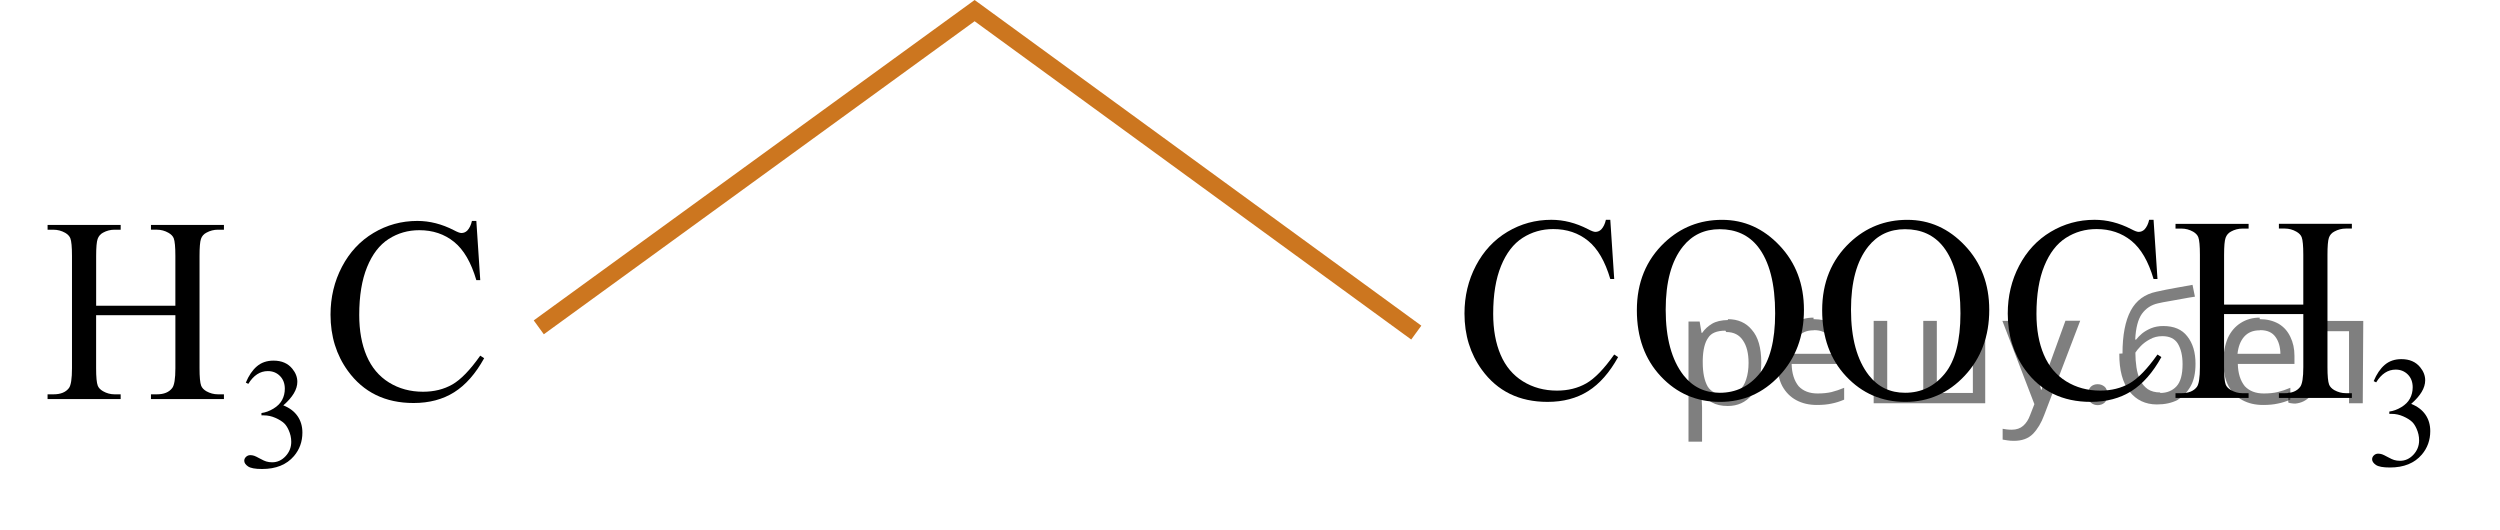 <?xml version="1.0" encoding="utf-8"?>
<!-- Generator: Adobe Illustrator 16.0.0, SVG Export Plug-In . SVG Version: 6.00 Build 0)  -->
<!DOCTYPE svg PUBLIC "-//W3C//DTD SVG 1.1//EN" "http://www.w3.org/Graphics/SVG/1.1/DTD/svg11.dtd">
<svg version="1.1" id="Слой_1" xmlns="http://www.w3.org/2000/svg" xmlns:xlink="http://www.w3.org/1999/xlink" x="0px" y="0px"
	 width="145.678px" height="30.904px" viewBox="-83.881 42.002 145.678 30.904"
	 enable-background="new -83.881 42.002 145.678 30.904" xml:space="preserve">
<polyline fill="none" stroke="#CC761F" stroke-miterlimit="10" points="-52.486,61.076 -27.089,42.621 -1.353,61.383 "/>
<g>
	<defs>
		<polygon id="SVGID_1_" points="-83.881,72.219 -52.486,72.219 -52.486,49.932 -83.881,49.932 -83.881,72.219 		"/>
	</defs>
	<clipPath id="SVGID_2_">
		<use xlink:href="#SVGID_1_"  overflow="visible"/>
	</clipPath>
	<g clip-path="url(#SVGID_2_)">
		<path d="M-69.557,64.298c0.17-0.41,0.385-0.726,0.644-0.948s0.582-0.334,0.969-0.334c0.478,0,0.844,0.159,1.099,0.476
			c0.193,0.236,0.29,0.489,0.29,0.758c0,0.442-0.272,0.9-0.817,1.373c0.366,0.146,0.643,0.355,0.831,0.628
			c0.188,0.272,0.281,0.592,0.281,0.959c0,0.526-0.164,0.982-0.492,1.368c-0.428,0.502-1.047,0.753-1.859,0.753
			c-0.401,0-0.674-0.051-0.819-0.152s-0.218-0.211-0.218-0.327c0-0.087,0.034-0.163,0.104-0.229
			c0.068-0.065,0.151-0.099,0.248-0.099c0.073,0,0.148,0.012,0.224,0.036c0.05,0.015,0.163,0.069,0.338,0.164
			s0.297,0.15,0.365,0.168c0.108,0.033,0.224,0.049,0.347,0.049c0.299,0,0.559-0.118,0.78-0.354s0.332-0.516,0.332-0.839
			c0-0.236-0.051-0.466-0.154-0.69c-0.076-0.167-0.16-0.294-0.25-0.381c-0.126-0.12-0.299-0.228-0.519-0.325
			s-0.444-0.146-0.672-0.146h-0.141V66.07c0.231-0.03,0.464-0.115,0.697-0.255s0.402-0.31,0.507-0.507s0.158-0.414,0.158-0.65
			c0-0.308-0.094-0.557-0.283-0.747s-0.424-0.285-0.706-0.285c-0.454,0-0.833,0.248-1.138,0.744L-69.557,64.298z"/>
	</g>
	<g clip-path="url(#SVGID_2_)">
		<path d="M-78.281,59.816h4.619v-2.903c0-0.519-0.032-0.86-0.095-1.025c-0.049-0.125-0.152-0.232-0.308-0.321
			c-0.21-0.12-0.433-0.18-0.667-0.18h-0.352V55.11h4.252v0.277h-0.352c-0.235,0-0.457,0.057-0.667,0.172
			c-0.156,0.08-0.263,0.201-0.319,0.363c-0.056,0.162-0.084,0.493-0.084,0.992v6.546c0,0.514,0.032,0.853,0.095,1.017
			c0.049,0.125,0.149,0.232,0.3,0.322c0.215,0.12,0.44,0.18,0.675,0.18h0.352v0.277h-4.252v-0.277h0.352
			c0.405,0,0.701-0.122,0.887-0.367c0.122-0.16,0.184-0.543,0.184-1.152v-3.09h-4.619v3.09c0,0.514,0.032,0.853,0.096,1.017
			c0.048,0.125,0.151,0.232,0.308,0.322c0.21,0.12,0.433,0.18,0.667,0.18h0.359v0.277h-4.259v-0.277h0.352
			c0.411,0,0.709-0.122,0.895-0.367c0.117-0.16,0.176-0.543,0.176-1.152v-6.546c0-0.519-0.032-0.86-0.095-1.025
			c-0.049-0.125-0.149-0.232-0.3-0.321c-0.215-0.12-0.44-0.18-0.675-0.18h-0.352V55.11h4.259v0.277h-0.359
			c-0.235,0-0.458,0.057-0.667,0.172c-0.151,0.08-0.256,0.201-0.315,0.363c-0.059,0.162-0.088,0.493-0.088,0.992V59.816z"/>
		<path d="M-56.124,54.878l0.228,3.449h-0.228c-0.303-1.033-0.735-1.776-1.297-2.23c-0.562-0.454-1.237-0.681-2.023-0.681
			c-0.66,0-1.256,0.171-1.789,0.513s-0.952,0.886-1.257,1.635c-0.306,0.748-0.458,1.678-0.458,2.791
			c0,0.918,0.144,1.713,0.432,2.387c0.289,0.673,0.722,1.189,1.302,1.548c0.579,0.359,1.24,0.539,1.983,0.539
			c0.645,0,1.214-0.141,1.708-0.423c0.494-0.282,1.036-0.842,1.627-1.68l0.227,0.15c-0.499,0.902-1.08,1.563-1.745,1.982
			c-0.665,0.419-1.454,0.628-2.368,0.628c-1.647,0-2.923-0.624-3.827-1.871c-0.674-0.928-1.012-2.02-1.012-3.277
			c0-1.012,0.222-1.942,0.667-2.791c0.445-0.848,1.057-1.505,1.837-1.971c0.779-0.466,1.631-0.7,2.555-0.7
			c0.719,0,1.427,0.18,2.126,0.539c0.205,0.11,0.352,0.165,0.44,0.165c0.132,0,0.247-0.047,0.344-0.142
			c0.127-0.135,0.218-0.322,0.271-0.561H-56.124z"/>
	</g>
</g>
<g>
	<g>
		<defs>
			<rect id="SVGID_3_" x="-1.297" y="50.053" width="63.094" height="22.853"/>
		</defs>
		<clipPath id="SVGID_4_">
			<use xlink:href="#SVGID_3_"  overflow="visible"/>
		</clipPath>
		<g clip-path="url(#SVGID_4_)">
		</g>
	</g>
	<g>
		<defs>
			<polygon id="SVGID_5_" points="-1.353,72.147 61.438,72.147 61.438,49.861 -1.353,49.861 -1.353,72.147 			"/>
		</defs>
		<clipPath id="SVGID_6_">
			<use xlink:href="#SVGID_5_"  overflow="visible"/>
		</clipPath>
		<g clip-path="url(#SVGID_6_)">
			<path d="M54.436,64.211c0.17-0.41,0.385-0.726,0.644-0.948s0.582-0.334,0.969-0.334c0.478,0,0.844,0.159,1.099,0.476
				c0.193,0.236,0.29,0.489,0.29,0.758c0,0.442-0.272,0.9-0.817,1.373c0.366,0.146,0.643,0.355,0.831,0.628
				c0.188,0.272,0.281,0.592,0.281,0.959c0,0.526-0.164,0.982-0.492,1.368c-0.428,0.502-1.047,0.753-1.859,0.753
				c-0.401,0-0.674-0.051-0.819-0.152s-0.218-0.211-0.218-0.327c0-0.087,0.034-0.163,0.104-0.229
				c0.068-0.065,0.151-0.099,0.248-0.099c0.073,0,0.148,0.012,0.224,0.036c0.05,0.015,0.163,0.069,0.338,0.164
				s0.297,0.15,0.365,0.168c0.108,0.033,0.224,0.049,0.347,0.049c0.299,0,0.559-0.118,0.78-0.354s0.332-0.516,0.332-0.839
				c0-0.236-0.051-0.466-0.154-0.69c-0.076-0.167-0.16-0.294-0.25-0.381c-0.126-0.12-0.299-0.228-0.519-0.325
				s-0.444-0.146-0.672-0.146h-0.141v-0.135c0.231-0.03,0.464-0.115,0.697-0.255s0.402-0.31,0.507-0.507s0.158-0.414,0.158-0.65
				c0-0.308-0.094-0.557-0.283-0.747S56,63.539,55.719,63.539c-0.454,0-0.833,0.248-1.138,0.744L54.436,64.211z"/>
		</g>
		<g clip-path="url(#SVGID_6_)">
			<path d="M9.953,54.812l0.228,3.449H9.953c-0.303-1.033-0.735-1.776-1.297-2.23c-0.562-0.454-1.237-0.681-2.023-0.681
				c-0.66,0-1.256,0.171-1.789,0.513s-0.952,0.886-1.257,1.635c-0.306,0.748-0.458,1.678-0.458,2.791
				c0,0.918,0.144,1.713,0.432,2.387c0.289,0.673,0.722,1.189,1.302,1.548c0.579,0.359,1.24,0.539,1.983,0.539
				c0.645,0,1.214-0.141,1.708-0.423c0.494-0.282,1.036-0.842,1.627-1.68l0.227,0.15c-0.499,0.902-1.08,1.563-1.745,1.982
				c-0.665,0.419-1.454,0.628-2.368,0.628c-1.647,0-2.923-0.624-3.827-1.871c-0.674-0.928-1.012-2.02-1.012-3.277
				c0-1.012,0.222-1.942,0.667-2.791c0.445-0.848,1.057-1.505,1.837-1.971c0.779-0.466,1.631-0.7,2.555-0.7
				c0.719,0,1.427,0.18,2.126,0.539c0.205,0.11,0.352,0.165,0.44,0.165c0.132,0,0.247-0.047,0.344-0.142
				c0.127-0.135,0.218-0.322,0.271-0.561H9.953z"/>
			<path d="M16.465,54.812c1.291,0,2.409,0.5,3.354,1.5s1.418,2.248,1.418,3.745c0,1.541-0.477,2.82-1.43,3.838
				s-2.106,1.526-3.46,1.526c-1.369,0-2.519-0.496-3.45-1.489c-0.931-0.993-1.396-2.277-1.396-3.853
				c0-1.611,0.538-2.925,1.613-3.943C14.048,55.254,15.165,54.812,16.465,54.812z M16.326,55.358c-0.89,0-1.603,0.337-2.141,1.01
				c-0.67,0.838-1.004,2.065-1.004,3.681c0,1.656,0.347,2.93,1.041,3.823c0.533,0.679,1.236,1.018,2.111,1.018
				c0.934,0,1.705-0.372,2.313-1.115s0.913-1.915,0.913-3.516c0-1.736-0.335-3.03-1.004-3.883
				C18.017,55.698,17.274,55.358,16.326,55.358z"/>
			<path d="M27.263,54.812c1.291,0,2.409,0.5,3.354,1.5s1.418,2.248,1.418,3.745c0,1.541-0.477,2.82-1.43,3.838
				s-2.106,1.526-3.46,1.526c-1.369,0-2.519-0.496-3.45-1.489c-0.931-0.993-1.396-2.277-1.396-3.853
				c0-1.611,0.538-2.925,1.613-3.943C24.846,55.254,25.963,54.812,27.263,54.812z M27.124,55.358c-0.89,0-1.603,0.337-2.141,1.01
				c-0.67,0.838-1.004,2.065-1.004,3.681c0,1.656,0.347,2.93,1.041,3.823c0.533,0.679,1.236,1.018,2.111,1.018
				c0.934,0,1.705-0.372,2.313-1.115s0.913-1.915,0.913-3.516c0-1.736-0.335-3.03-1.004-3.883
				C28.815,55.698,28.072,55.358,27.124,55.358z"/>
			<path d="M41.61,54.812l0.228,3.449H41.61c-0.303-1.033-0.735-1.776-1.297-2.23c-0.562-0.454-1.237-0.681-2.023-0.681
				c-0.66,0-1.256,0.171-1.789,0.513s-0.952,0.886-1.257,1.635c-0.306,0.748-0.458,1.678-0.458,2.791
				c0,0.918,0.144,1.713,0.432,2.387c0.289,0.673,0.722,1.189,1.302,1.548c0.579,0.359,1.24,0.539,1.983,0.539
				c0.645,0,1.214-0.141,1.708-0.423c0.494-0.282,1.036-0.842,1.627-1.68l0.227,0.15c-0.499,0.902-1.08,1.563-1.745,1.982
				c-0.665,0.419-1.454,0.628-2.368,0.628c-1.647,0-2.923-0.624-3.827-1.871c-0.674-0.928-1.012-2.02-1.012-3.277
				c0-1.012,0.222-1.942,0.667-2.791c0.445-0.848,1.057-1.505,1.837-1.971c0.779-0.466,1.631-0.7,2.555-0.7
				c0.719,0,1.427,0.18,2.126,0.539c0.205,0.11,0.352,0.165,0.44,0.165c0.132,0,0.247-0.047,0.344-0.142
				c0.127-0.135,0.218-0.322,0.271-0.561H41.61z"/>
			<path d="M45.716,59.75h4.619v-2.903c0-0.519-0.032-0.86-0.095-1.025c-0.049-0.125-0.152-0.232-0.308-0.321
				c-0.21-0.12-0.433-0.18-0.667-0.18h-0.352v-0.277h4.252v0.277h-0.352c-0.235,0-0.457,0.057-0.667,0.172
				c-0.156,0.08-0.263,0.201-0.319,0.363c-0.056,0.162-0.084,0.493-0.084,0.992v6.546c0,0.514,0.032,0.853,0.095,1.017
				c0.049,0.125,0.149,0.232,0.3,0.322c0.215,0.12,0.44,0.18,0.675,0.18h0.352v0.277h-4.252v-0.277h0.352
				c0.405,0,0.701-0.122,0.887-0.367c0.122-0.16,0.184-0.543,0.184-1.152v-3.09h-4.619v3.09c0,0.514,0.032,0.853,0.096,1.017
				c0.048,0.125,0.151,0.232,0.308,0.322c0.21,0.12,0.433,0.18,0.667,0.18h0.359v0.277h-4.259v-0.277h0.352
				c0.411,0,0.709-0.122,0.895-0.367c0.117-0.16,0.176-0.543,0.176-1.152v-6.546c0-0.519-0.032-0.86-0.095-1.025
				c-0.049-0.125-0.149-0.232-0.3-0.321c-0.215-0.12-0.44-0.18-0.675-0.18h-0.352v-0.277h4.259v0.277h-0.359
				c-0.235,0-0.458,0.057-0.667,0.172c-0.151,0.08-0.256,0.201-0.315,0.363c-0.059,0.162-0.088,0.493-0.088,0.992V59.75z"/>
		</g>
	</g>
</g>
<g fill-opacity=".5"><path d="m16.8 60.6q0.89 0 1.4 0.62 0.55 0.62 0.55 1.9 0 1.2-0.55 1.9-0.54 0.64-1.4 0.64-0.56 0-0.93-0.21-0.36-0.22-0.57-0.5h-0.054q0.018 0.15 0.036 0.39t0.018 0.4v2h-0.79v-7h0.65l0.11 0.66h0.036q0.22-0.32 0.57-0.53t0.94-0.22zm-0.14 0.67q-0.74 0-1 0.41-0.3 0.41-0.32 1.3v0.15q0 0.89 0.29 1.4 0.3 0.48 1.1 0.48 0.44 0 0.72-0.24 0.29-0.24 0.42-0.66 0.14-0.42 0.14-0.96 0-0.83-0.32-1.3-0.32-0.5-0.98-0.5z"/><path d="m21.8 60.6q0.62 0 1.1 0.27 0.45 0.27 0.68 0.76 0.24 0.49 0.24 1.1v0.48h-3.3q0.018 0.82 0.41 1.3 0.4 0.42 1.1 0.42 0.46 0 0.81-0.081 0.36-0.09 0.74-0.25v0.69q-0.37 0.16-0.73 0.23-0.36 0.081-0.86 0.081-0.68 0-1.2-0.28-0.52-0.28-0.82-0.83-0.29-0.56-0.29-1.4 0-0.79 0.26-1.4 0.27-0.57 0.75-0.87 0.49-0.31 1.1-0.31zm-9e-3 0.65q-0.57 0-0.9 0.37-0.32 0.36-0.39 1h2.5q-9e-3 -0.61-0.29-0.99-0.28-0.39-0.88-0.39z"/><path d="m31.8 60.7v4.8h-6.5v-4.8h0.79v4.2h2.1v-4.2h0.79v4.2h2.1v-4.2z"/><path d="m32.8 60.7h0.85l1 2.7q0.14 0.36 0.24 0.69 0.11 0.32 0.16 0.62h0.036q0.054-0.22 0.17-0.58 0.12-0.37 0.24-0.74l0.98-2.7h0.86l-2.1 5.5q-0.25 0.68-0.66 1.1-0.4 0.4-1.1 0.4-0.22 0-0.38-0.027-0.16-0.018-0.28-0.045v-0.63q0.099 0.018 0.23 0.036 0.14 0.018 0.3 0.018 0.41 0 0.67-0.23 0.26-0.23 0.4-0.62l0.25-0.64z"/><path d="m37.8 65.0q0-0.33 0.16-0.47t0.39-0.14q0.23 0 0.4 0.14 0.17 0.14 0.17 0.47 0 0.32-0.17 0.47-0.16 0.14-0.4 0.14-0.22 0-0.39-0.14t-0.16-0.47z"/><path d="m39.8 62.6q0-1.6 0.48-2.5 0.48-0.89 1.5-1.1 0.58-0.13 1.1-0.22t1-0.18l0.14 0.69q-0.32 0.045-0.71 0.12-0.4 0.063-0.78 0.14-0.39 0.063-0.67 0.13-0.58 0.13-0.93 0.61-0.34 0.48-0.39 1.5h0.054q0.13-0.17 0.34-0.35 0.22-0.18 0.53-0.31 0.32-0.13 0.71-0.13 0.94 0 1.4 0.6 0.48 0.6 0.48 1.6 0 0.8-0.28 1.3t-0.77 0.81q-0.5 0.26-1.2 0.26-1 0-1.6-0.76t-0.59-2.2zm2.2 2.3q0.58 0 0.94-0.38t0.36-1.3q0-0.74-0.28-1.2-0.27-0.43-0.9-0.43-0.4 0-0.72 0.18-0.32 0.17-0.54 0.4t-0.31 0.38q0 0.44 0.063 0.86t0.22 0.75q0.16 0.32 0.44 0.52 0.29 0.19 0.72 0.19z"/><path d="m47.8 60.6q0.62 0 1.1 0.27 0.45 0.27 0.68 0.76 0.24 0.49 0.24 1.1v0.48h-3.3q0.018 0.82 0.41 1.3 0.4 0.42 1.1 0.42 0.46 0 0.81-0.081 0.36-0.09 0.74-0.25v0.69q-0.37 0.16-0.73 0.23-0.36 0.081-0.86 0.081-0.68 0-1.2-0.28-0.52-0.28-0.82-0.83-0.29-0.56-0.29-1.4 0-0.79 0.26-1.4 0.27-0.57 0.75-0.87 0.49-0.31 1.1-0.31zm-9e-3 0.65q-0.57 0-0.9 0.37-0.32 0.36-0.39 1h2.5q-9e-3 -0.61-0.29-0.99-0.28-0.39-0.88-0.39z"/><path d="m53.8 65.5h-0.8v-4.2h-1.4q-0.12 1.5-0.32 2.5-0.21 0.93-0.55 1.3t-0.86 0.42q-0.12 0-0.23-0.018-0.11-9e-3 -0.18-0.045v-0.59q0.054 0.018 0.12 0.027t0.13 9e-3q0.49 0 0.77-1 0.3-1 0.45-3.2h2.9z"/></g></svg>

<!--File created and owned by https://sdamgia.ru. Copying is prohibited. All rights reserved.-->
